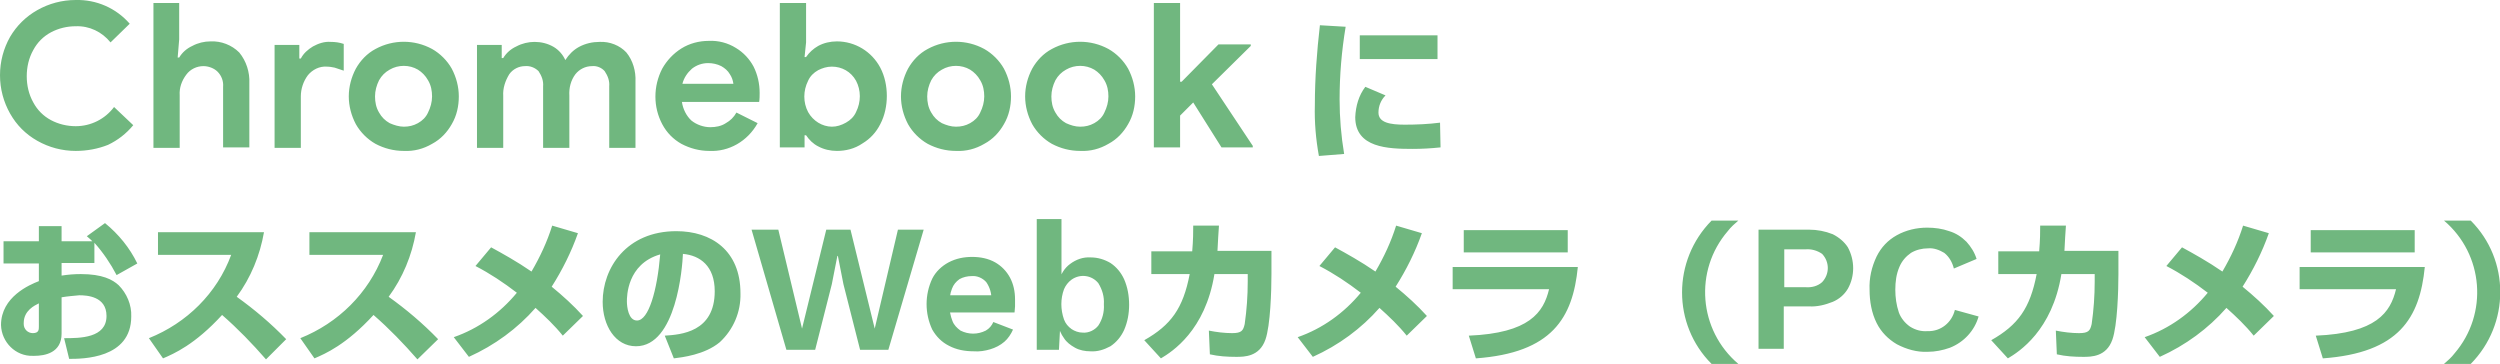 <?xml version="1.0" encoding="utf-8"?>
<!-- Generator: Adobe Illustrator 28.1.0, SVG Export Plug-In . SVG Version: 6.00 Build 0)  -->
<svg version="1.1" id="ttl_webcamera_02_pc" xmlns="http://www.w3.org/2000/svg" xmlns:xlink="http://www.w3.org/1999/xlink"
	 x="0px" y="0px" viewBox="0 0 495.3 72.1" style="enable-background:new 0 0 495.3 72.1;" xml:space="preserve">
<style type="text/css">
	.st0{fill:#70B77F;}
</style>
<path id="パス_15246" class="st0" d="M15,29.9c-2.7,0-5.3-0.7-7.6-2c-2.3-1.3-4.1-3.1-5.4-5.4c-1.3-2.3-2-4.9-2-7.6
	c0-2.7,0.7-5.3,2-7.6C3.3,5.1,5.1,3.3,7.4,2c2.3-1.3,4.9-2,7.6-2c4.1-0.1,8,1.6,10.7,4.7l-3.8,3.7c-1.7-2.1-4.2-3.3-6.9-3.2
	c-1.7,0-3.4,0.4-4.9,1.2c-1.5,0.8-2.7,2-3.5,3.5c-0.9,1.6-1.3,3.4-1.3,5.2c0,1.8,0.4,3.6,1.3,5.2c0.8,1.5,2,2.7,3.5,3.5
	c1.5,0.8,3.2,1.2,4.9,1.2c3,0,5.8-1.4,7.6-3.8l3.8,3.6c-1.4,1.7-3.1,3-5,3.9C19.4,29.5,17.2,29.9,15,29.9z M30.3,0.6h5.2v7.2
	l-0.3,3.6h0.3c0.6-1,1.5-1.8,2.6-2.3c1.1-0.6,2.4-0.9,3.6-0.9c2.1-0.1,4.2,0.7,5.7,2.2c1.4,1.7,2.1,3.9,2,6.1v12.7h-5.2v-12
	c0.1-1.1-0.3-2.2-1.1-3c-0.7-0.7-1.8-1.1-2.8-1.1c-1.3,0-2.6,0.6-3.4,1.7c-0.9,1.2-1.4,2.6-1.3,4.1v10.4h-5.2V0.6z M54.4,8.9h4.9
	v2.7h0.3c0.5-1,1.4-1.8,2.4-2.4c1.1-0.6,2.3-1,3.5-0.9c0.9,0,1.7,0.1,2.6,0.4V14c-0.6-0.2-1.2-0.4-1.8-0.6c-0.5-0.1-1-0.2-1.6-0.2
	c-1.4-0.1-2.8,0.6-3.7,1.7c-0.9,1.2-1.4,2.7-1.4,4.2v10.2h-5.2V8.9z M80,29.9c-2,0-3.9-0.5-5.6-1.4c-1.6-0.9-3-2.3-3.9-3.9
	c-0.9-1.7-1.4-3.6-1.4-5.5c0-1.9,0.5-3.8,1.4-5.5c0.9-1.6,2.2-3,3.9-3.9c3.5-1.9,7.7-1.9,11.2,0c1.6,0.9,3,2.3,3.9,3.9
	c0.9,1.7,1.4,3.6,1.4,5.5c0,1.9-0.4,3.8-1.4,5.5c-0.9,1.6-2.2,3-3.9,3.9C83.9,29.5,82,30,80,29.9z M80,25.1c1,0,1.9-0.2,2.8-0.7
	c0.9-0.5,1.6-1.2,2-2.1c0.5-1,0.8-2.1,0.8-3.2c0-1.1-0.2-2.2-0.8-3.2c-0.5-0.9-1.2-1.6-2-2.1c-1.7-1-3.9-1-5.6,0
	c-0.9,0.5-1.6,1.2-2.1,2.1c-0.5,1-0.8,2.1-0.8,3.2c0,1.1,0.2,2.2,0.8,3.2c0.5,0.9,1.2,1.6,2.1,2.1C78.1,24.8,79.1,25.1,80,25.1z
	 M94.5,8.9h4.9v2.6h0.3c0.6-1,1.5-1.8,2.6-2.3c1.1-0.6,2.4-0.9,3.6-0.9c1.3,0,2.6,0.3,3.8,1c1,0.6,1.8,1.5,2.3,2.6
	c0.7-1.1,1.6-2,2.7-2.6c1.3-0.7,2.7-1,4.1-1c2-0.1,4,0.7,5.3,2.1c1.3,1.6,1.9,3.7,1.8,5.8v13.1h-5.2V17.1c0.1-1.1-0.3-2.1-0.9-3
	c-0.6-0.7-1.6-1.1-2.5-1c-1.3,0-2.5,0.6-3.3,1.6c-0.9,1.2-1.3,2.7-1.2,4.3v10.3h-5.2V17.1c0.1-1.1-0.3-2.1-0.9-3
	c-0.7-0.7-1.7-1.1-2.7-1c-1.2,0-2.4,0.6-3.1,1.6c-0.8,1.3-1.3,2.8-1.2,4.3v10.3h-5.2V8.9z M140.5,29.9c-1.9,0-3.8-0.5-5.5-1.4
	c-1.6-0.9-2.9-2.2-3.8-3.9c-1.8-3.4-1.8-7.5,0-11c0.9-1.6,2.2-3,3.8-4c1.6-1,3.5-1.5,5.4-1.5c1.9-0.1,3.8,0.4,5.4,1.4
	c1.5,0.9,2.7,2.2,3.5,3.7c0.8,1.6,1.2,3.4,1.2,5.2c0,0.6,0,1.2-0.1,1.8h-15.3c0.2,1.4,0.9,2.8,1.9,3.7c1,0.8,2.4,1.3,3.7,1.3
	c1.1,0,2.2-0.2,3.1-0.8c0.9-0.5,1.6-1.2,2.1-2.1l4.2,2.1C148.1,28,144.4,30.1,140.5,29.9z M145.3,16.6c-0.1-0.7-0.3-1.3-0.7-1.9
	c-0.4-0.7-1-1.2-1.7-1.6c-0.8-0.4-1.7-0.6-2.6-0.6c-1.2,0-2.3,0.4-3.2,1.1c-0.9,0.8-1.6,1.8-1.9,3H145.3z M165.8,29.9
	c-1.3,0-2.6-0.3-3.7-0.9c-1-0.5-1.8-1.3-2.4-2.2h-0.3v2.4h-4.9V0.6h5.2v7.8l-0.3,2.9h0.3c0.6-0.9,1.5-1.7,2.4-2.2
	c1.1-0.6,2.4-0.9,3.7-0.9c3.6,0,6.9,2,8.6,5.2c0.9,1.7,1.3,3.7,1.3,5.6c0,1.9-0.4,3.9-1.3,5.6c-0.8,1.6-2,2.9-3.5,3.8
	C169.3,29.5,167.5,29.9,165.8,29.9z M164.8,25.1c1,0,1.9-0.3,2.8-0.8c0.9-0.5,1.6-1.2,2-2.1c1-2,1-4.3,0-6.2c-1-1.8-2.8-2.8-4.8-2.8
	c-1,0-1.9,0.3-2.7,0.7c-0.9,0.5-1.6,1.2-2,2.1c-1,2-1,4.3,0,6.2c0.5,0.9,1.2,1.6,2,2.1C162.9,24.8,163.9,25.1,164.8,25.1L164.8,25.1
	z M189.4,29.9c-2,0-3.9-0.5-5.6-1.4c-1.6-0.9-3-2.3-3.9-3.9c-0.9-1.7-1.4-3.6-1.4-5.5c0-1.9,0.5-3.8,1.4-5.5c0.9-1.6,2.2-3,3.9-3.9
	c3.5-1.9,7.7-1.9,11.2,0c1.6,0.9,3,2.3,3.9,3.9c0.9,1.7,1.4,3.6,1.4,5.5c0,1.9-0.4,3.8-1.4,5.5c-0.9,1.6-2.2,3-3.9,3.9
	C193.3,29.5,191.4,30,189.4,29.9z M189.4,25.1c1,0,1.9-0.2,2.8-0.7c0.9-0.5,1.6-1.2,2-2.1c0.5-1,0.8-2.1,0.8-3.2
	c0-1.1-0.2-2.2-0.8-3.2c-0.5-0.9-1.2-1.6-2-2.1c-1.7-1-3.9-1-5.6,0c-0.9,0.5-1.6,1.2-2.1,2.1c-0.5,1-0.8,2.1-0.8,3.2
	c0,1.1,0.2,2.2,0.8,3.2c0.5,0.9,1.2,1.6,2.1,2.1C187.5,24.8,188.4,25.1,189.4,25.1z M214,29.9c-2,0-3.9-0.5-5.6-1.4
	c-1.6-0.9-3-2.3-3.9-3.9c-0.9-1.7-1.4-3.6-1.4-5.5c0-1.9,0.5-3.8,1.4-5.5c0.9-1.6,2.2-3,3.9-3.9c3.5-1.9,7.7-1.9,11.2,0
	c1.6,0.9,3,2.3,3.9,3.9c0.9,1.7,1.4,3.6,1.4,5.5c0,1.9-0.4,3.8-1.4,5.5c-0.9,1.6-2.2,3-3.9,3.9C217.9,29.5,216,30,214,29.9L214,29.9
	z M214,25.1c1,0,1.9-0.2,2.8-0.7c0.9-0.5,1.6-1.2,2-2.1c0.5-1,0.8-2.1,0.8-3.2c0-1.1-0.2-2.2-0.8-3.2c-0.5-0.9-1.2-1.6-2-2.1
	c-1.7-1-3.9-1-5.6,0c-0.9,0.5-1.6,1.2-2.1,2.1c-0.5,1-0.8,2.1-0.8,3.2c0,1.1,0.2,2.2,0.8,3.2c0.5,0.9,1.2,1.6,2.1,2.1
	C212.1,24.8,213,25.1,214,25.1L214,25.1z M228.6,0.6h5.2v15.6h0.3l7.3-7.4h6.4v0.3l-7.7,7.6l8.1,12.2v0.3h-6.2l-5.6-8.9l-2.6,2.6
	v6.3h-5.2V0.6z M261.5,5c-0.6,5.2-1,10.5-1,15.8c-0.1,3.4,0.2,6.8,0.8,10.1l5-0.4c-0.6-3.6-0.9-7.2-0.9-10.8c0-4.8,0.4-9.6,1.2-14.4
	L261.5,5z M269.4,7v4.7h15.4V7H269.4z M270.5,17.2c-1.3,1.7-1.9,3.8-2,6c0,6.1,6.5,6.3,11.4,6.3c1.8,0,3.6-0.1,5.5-0.3l-0.1-4.9
	c-2.3,0.3-4.7,0.4-7,0.4c-2.9,0-5.2-0.4-5.2-2.4c0-1.3,0.5-2.5,1.4-3.4L270.5,17.2z M17.2,46.8c0.6,0.5,0.8,0.7,1.1,1h-6.1v-3H7.7v3
	h-7v4.4h7v3.5c-1.8,0.7-7.5,3.1-7.5,8.7c0.1,3.4,2.9,6.2,6.3,6.1c0.1,0,0.2,0,0.3,0c2.1,0,5.4-0.6,5.4-4.4v-7.2
	c1.2-0.2,2.4-0.3,3.5-0.4c1.5,0,5.4,0.2,5.4,4.1c0,4.4-5.3,4.4-8.4,4.4l1,4.1c2.6,0,12.3,0,12.3-8.4c0.1-2.3-0.9-4.6-2.5-6.2
	c-1.2-1.1-3.2-2.2-7.5-2.2c-1.3,0-2.5,0.1-3.8,0.3v-2.5h6.5v-4c1.7,1.9,3.2,4.1,4.4,6.4l4.1-2.3c-1.5-3.1-3.7-5.8-6.4-8L17.2,46.8z
	 M7.7,64.7c0,0.6,0,1.3-1.2,1.3c-1,0-1.8-0.8-1.8-1.8c0-0.1,0-0.1,0-0.2c0-2.5,2.2-3.5,3-3.9V64.7z M32.3,71
	c2.1-0.9,6.3-2.7,11.7-8.6c3.1,2.7,6,5.7,8.7,8.8l4-4c-3-3.1-6.3-5.9-9.8-8.4c2.8-3.8,4.6-8.2,5.4-12.8H31.3v4.5h14.5
	C43,58.1,37,64,29.5,67L32.3,71z M62.3,71c2.1-0.9,6.3-2.7,11.7-8.6c3.1,2.7,6,5.7,8.7,8.8l4.1-4c-3-3.1-6.3-5.9-9.8-8.4
	c2.8-3.8,4.6-8.2,5.4-12.8H61.3v4.5h14.6C73,58.1,67,64,59.5,67L62.3,71z M115.5,62.6c-1.9-2.1-4-4-6.2-5.8
	c2.1-3.3,3.9-6.9,5.2-10.6l-5.1-1.5c-1,3.2-2.4,6.2-4.1,9.1c-2.9-2-5.8-3.6-8-4.8l-3.1,3.7c2.9,1.5,5.6,3.3,8.2,5.3
	c-3.3,4-7.6,7.1-12.5,8.8l3,3.9c5.1-2.3,9.6-5.6,13.2-9.7c1.9,1.7,3.8,3.5,5.4,5.5L115.5,62.6z M133.5,71c1.6-0.2,6.1-0.7,9.1-3.2
	c2.7-2.5,4.2-6,4.1-9.7c0-8.5-5.8-12.3-12.7-12.3c-9.9,0-14.6,7.3-14.6,14c0,4.7,2.5,8.8,6.6,8.8c8,0,9.2-15.7,9.3-18.3
	c3.4,0.3,6.3,2.4,6.3,7.4c0,8.1-6.7,8.6-9.9,8.8L133.5,71z M130.8,50.4c-0.6,7.2-2.3,13.1-4.6,13.1c-1.7,0-2-2.7-2-3.8
	C124.2,58.8,124.2,52.3,130.8,50.4z M155.8,69.3l-6.9-23.8h5.3l4.7,19.6l4.8-19.6h4.8l4.8,19.6l4.6-19.6h5.1L176,69.3h-5.6l-3.3-13
	l-1.1-5.6h-0.1l-1.1,5.6l-3.3,13H155.8z M192.9,69.6c-1.7,0-3.4-0.3-4.9-1.1c-1.4-0.7-2.5-1.8-3.3-3.2c-1.5-3.2-1.5-6.9,0-10.1
	c0.7-1.4,1.9-2.5,3.2-3.2c1.5-0.8,3.1-1.1,4.7-1.1c1.6,0,3.2,0.3,4.6,1.1c1.2,0.7,2.2,1.7,2.9,3c0.7,1.3,1,2.8,1,4.3
	c0,0.5,0,0.9,0,1.4s-0.1,0.8-0.1,1.2h-14.4v-3.4h12.2l-2.4,0.9c0.1-1.2-0.3-2.5-1-3.5c-0.7-0.8-1.8-1.3-2.9-1.2
	c-0.8,0-1.7,0.2-2.4,0.6c-0.7,0.5-1.2,1.1-1.5,1.9c-0.4,1-0.5,2.1-0.5,3.2c0,1.1,0.2,2.2,0.6,3.2c0.3,0.8,0.9,1.4,1.6,1.9
	c1.6,0.8,3.4,0.8,5,0c0.7-0.4,1.2-1,1.5-1.7l3.9,1.5c-0.4,0.9-1,1.8-1.7,2.4c-0.8,0.7-1.8,1.2-2.8,1.5
	C195.2,69.5,194,69.7,192.9,69.6L192.9,69.6z M216,69.6c-1,0-2.1-0.2-3-0.7c-0.9-0.5-1.7-1.1-2.2-1.9c-0.6-0.8-1-1.8-1.2-2.8
	l0.5-0.6l-0.3,5.7h-4.4V43.4h4.9v13l-0.5-0.8c0.4-1.3,1.1-2.5,2.2-3.3c1.2-0.9,2.6-1.4,4.1-1.3c1.4,0,2.7,0.4,3.9,1.1
	c1.2,0.8,2.1,1.9,2.7,3.2c0.7,1.6,1,3.3,1,5.1c0,1.7-0.3,3.4-1,5c-0.6,1.3-1.5,2.4-2.7,3.2C218.7,69.3,217.4,69.7,216,69.6L216,69.6
	z M214.5,65.9c1.2,0.1,2.4-0.5,3.1-1.4c0.8-1.2,1.2-2.7,1.1-4.2c0.1-1.5-0.3-2.9-1.1-4.2c-1.3-1.6-3.6-1.9-5.3-0.7
	c-0.7,0.5-1.2,1.2-1.5,1.9c-0.7,1.9-0.7,4,0,6c0.3,0.8,0.8,1.4,1.5,1.9C212.9,65.6,213.7,65.9,214.5,65.9L214.5,65.9z M241.2,49.8
	c0.1-2.1,0.2-3.7,0.3-5.1l-5.1,0c0,1.2,0,2.8-0.2,5.1h-8.1v4.5h7.6c-1.3,6.8-3.7,10.1-9,13.1L230,71c2.2-1.3,8.8-5.5,10.6-16.7h6.6
	v1.5c0,2.8-0.2,5.6-0.6,8.4c-0.3,1.3-0.6,1.8-2.5,1.8c-1.5,0-3.1-0.2-4.6-0.5l0.2,4.7c1.7,0.4,3.5,0.5,5.2,0.5c1.6,0,4.6,0,5.8-3.4
	c1-2.8,1.2-9.8,1.2-13v-4.6H241.2z M282.7,62.6c-1.9-2.1-4-4-6.2-5.8c2.1-3.3,3.9-6.9,5.2-10.6l-5.1-1.5c-1,3.2-2.4,6.2-4.1,9.1
	c-2.9-2-5.8-3.6-8-4.8l-3.1,3.7c2.9,1.5,5.6,3.3,8.2,5.3c-3.3,4-7.6,7.1-12.5,8.8l3,3.9c5.1-2.3,9.6-5.6,13.2-9.7
	c1.9,1.7,3.8,3.5,5.4,5.5L282.7,62.6z M290,45.6V50h20.6v-4.4L290,45.6z M287.8,52.9v4.4h19.1c-1.1,4.6-3.9,8.7-15.9,9.2l1.4,4.5
	c15.1-1.1,19.2-8,20.2-18.1L287.8,52.9z M339.1,43.7c-7.8,7.9-7.8,20.6,0,28.4h5.3c-7.9-6.7-8.8-18.5-2.1-26.3
	c0.6-0.8,1.4-1.5,2.1-2.1H339.1z M358.4,45.5c1.6,0,3.2,0.3,4.7,0.9c1.2,0.6,2.3,1.5,3,2.6c1.4,2.6,1.4,5.7,0,8.2
	c-0.7,1.2-1.8,2.1-3,2.6c-1.5,0.6-3.1,1-4.7,0.9h-5v8.4h-5V45.5L358.4,45.5z M357.7,56.9c1.2,0.1,2.4-0.2,3.3-1c1.5-1.6,1.5-4,0-5.6
	c-1-0.7-2.2-1-3.3-0.9h-4.2v7.5L357.7,56.9z M392,62.7c-0.8,2.8-2.9,5.1-5.7,6.2c-1.4,0.5-2.9,0.8-4.4,0.8c-2.1,0.1-4.2-0.5-6.1-1.5
	c-1.7-1-3.1-2.4-4-4.2c-1-2-1.4-4.3-1.4-6.6c-0.1-2.3,0.4-4.5,1.4-6.6c0.9-1.8,2.2-3.2,4-4.2c1.8-1,3.9-1.5,6-1.5
	c1.5,0,3,0.2,4.4,0.7c1.3,0.4,2.4,1.1,3.4,2.1c0.9,1,1.6,2.1,2,3.4l-4.5,1.9c-0.3-1.2-0.9-2.3-1.9-3.1c-1-0.6-2.1-1-3.2-0.9
	c-1.2,0-2.4,0.3-3.4,0.9c-1,0.7-1.8,1.6-2.3,2.8c-0.6,1.4-0.8,2.9-0.8,4.5c0,1.5,0.2,3,0.7,4.5c0.4,1.1,1.2,2.1,2.2,2.8
	c1.1,0.7,2.3,1,3.5,0.9c2.6,0.1,4.8-1.7,5.4-4.2L392,62.7z M409,49.8c0.1-2.1,0.2-3.7,0.3-5.1l-5.1,0c0,1.2,0,2.8-0.2,5.1h-8.1v4.5
	h7.6c-1.3,6.8-3.7,10.1-9,13.1l3.3,3.6c2.2-1.3,8.8-5.5,10.6-16.7h6.6v1.5c0,2.8-0.2,5.6-0.6,8.4c-0.3,1.3-0.6,1.8-2.5,1.8
	c-1.5,0-3.1-0.2-4.6-0.5l0.2,4.7c1.7,0.4,3.5,0.5,5.2,0.5c1.6,0,4.6,0,5.8-3.4c1-2.8,1.2-9.8,1.2-13v-4.6H409z M450.5,62.6
	c-1.9-2.1-4-4-6.2-5.8c2.1-3.3,3.9-6.9,5.2-10.6l-5.1-1.5c-1,3.2-2.4,6.2-4.1,9.1c-2.9-2-5.8-3.6-8-4.8l-3.1,3.7
	c2.9,1.5,5.6,3.3,8.2,5.3c-3.3,4-7.6,7.1-12.5,8.8l3,3.9c5.1-2.3,9.6-5.6,13.2-9.7c1.9,1.7,3.8,3.5,5.4,5.5L450.5,62.6z M457.8,45.6
	V50h20.6v-4.4L457.8,45.6z M455.6,52.9v4.4h19.1c-1.1,4.6-3.9,8.7-15.9,9.2l1.4,4.5c15.1-1.1,19.2-8,20.2-18.1L455.6,52.9z
	 M489.5,72.1c7.8-7.9,7.8-20.6,0-28.4h-5.3c7.9,6.7,8.8,18.5,2.1,26.3c-0.6,0.8-1.4,1.5-2.1,2.1H489.5z"/>
</svg>
